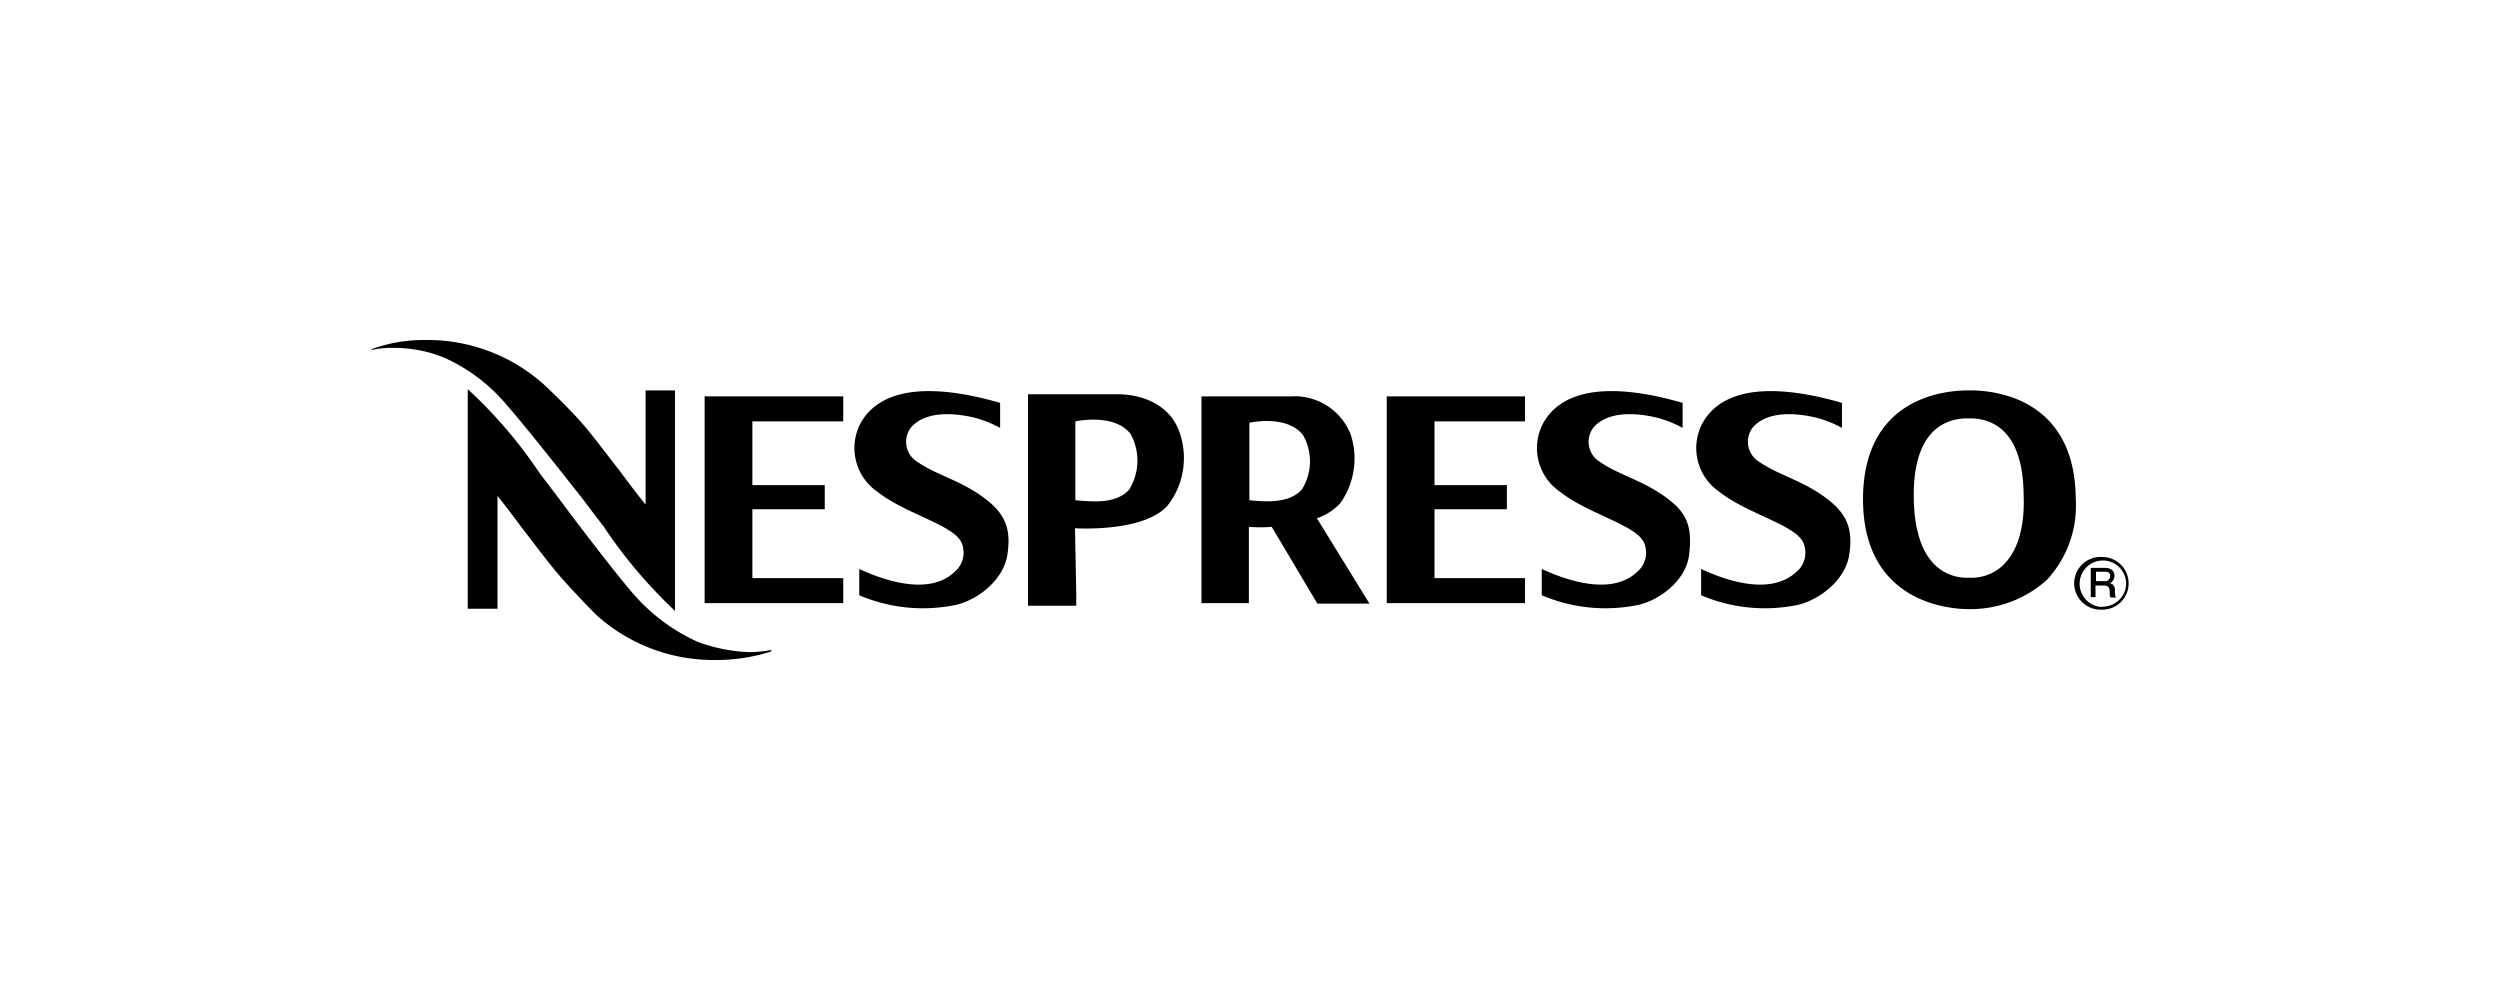 <svg xmlns="http://www.w3.org/2000/svg" id="Layer_1" data-name="Layer 1" viewBox="0 0 200 80"><path d="M157.62,31.23h-.14c-2,0-8.41.62-8.44,8.68,0,8.41,7.06,8.82,8.47,8.82h.07a9.13,9.13,0,0,0,6.17-2.34,8.72,8.72,0,0,0,2.31-6.48C166,31.85,159.58,31.23,157.62,31.23Zm2.51,14.09a3.64,3.64,0,0,1-2.48.9h-.24a3.64,3.64,0,0,1-2.48-.9c-1.21-1.07-1.83-3-1.83-5.72,0-5.34,2.69-6.13,4.28-6.13h.24c1.58,0,4.23.79,4.27,6.13C162,42.33,161.34,44.25,160.13,45.32Z"></path><path d="M55.82,51.35a15,15,0,0,1-5.17-3.86C49,45.6,45,40.29,45,40.26l-1.83-2.41a37.54,37.54,0,0,0-5.75-6.72V48.7H39.8V39.6l0,.07c.66.83,1.35,1.73,2,2.62,1.13,1.45,2.27,3,3.23,4.07.66.75,2.38,2.58,2.86,3A14,14,0,0,0,57.3,52.8a14.19,14.19,0,0,0,4.41-.69V52a10.16,10.16,0,0,1-1.79.17A13.25,13.25,0,0,1,55.82,51.35Z"></path><path d="M40.63,32.51c1.65,1.86,5.78,7.16,5.85,7.23l1.83,2.41A38.7,38.7,0,0,0,54,48.87V31.23H51.65v9.13l-.07-.07c-.65-.82-1.34-1.72-2-2.62-1.14-1.44-2.27-3-3.24-4.06-.65-.76-2.51-2.58-3-3A13.94,13.94,0,0,0,34,27.2a12.28,12.28,0,0,0-4.27.73V28a7.51,7.51,0,0,1,1.82-.17,10.59,10.59,0,0,1,4,.79A13.93,13.93,0,0,1,40.63,32.51Z"></path><path d="M133.78,40.19c-2-1.69-4.14-2.1-5.79-3.24a1.88,1.88,0,0,1-.48-2.79c1.41-1.55,4.24-.93,5-.76a9.28,9.28,0,0,1,2.1.83v-2c-3.44-1-9-2-11.09,1.51a4.23,4.23,0,0,0,1.31,5.62c2.3,1.82,6.3,2.68,6.75,4.2a2,2,0,0,1-.59,2.17c-2,1.93-5.54.76-7.65-.21v2.1a13,13,0,0,0,7.79.76c1.76-.44,3.76-2,4-4S135.05,41.26,133.78,40.19Z"></path><path d="M146.52,40.19c-2-1.69-4.13-2.1-5.78-3.24a1.88,1.88,0,0,1-.49-2.79c1.42-1.55,4.24-.93,5-.76a9.36,9.36,0,0,1,2.11.83v-2c-3.45-1-9-2-11.1,1.51a4.24,4.24,0,0,0,1.31,5.62c2.31,1.82,6.31,2.68,6.75,4.2a2,2,0,0,1-.58,2.17c-2.07,1.93-5.55.76-7.65-.21v2.1a13,13,0,0,0,7.79.76c1.75-.44,3.75-2,4.06-4S147.76,41.26,146.52,40.19Z"></path><polygon points="110.94 48.25 122 48.25 122 46.25 114.76 46.25 114.76 40.74 120.55 40.74 120.55 38.81 114.76 38.81 114.76 33.71 122 33.71 122 31.71 110.94 31.71 110.94 48.25"></polygon><path d="M79.18,40.19c-2-1.69-4.14-2.1-5.79-3.24a1.88,1.88,0,0,1-.48-2.79c1.41-1.55,4.23-.93,5-.76a9.28,9.28,0,0,1,2.1.83v-2c-3.45-1-9-2-11.1,1.51a4.25,4.25,0,0,0,1.31,5.62c2.31,1.82,6.31,2.68,6.76,4.2a2,2,0,0,1-.59,2.17c-2,1.93-5.55.76-7.65-.21v2.1a13,13,0,0,0,7.79.76c1.76-.44,3.75-2,4.06-4S80.42,41.26,79.18,40.19Z"></path><polygon points="56.37 48.25 67.46 48.25 67.46 46.25 60.19 46.25 60.19 40.74 65.98 40.74 65.98 38.81 60.19 38.81 60.19 33.71 67.46 33.71 67.46 31.71 56.37 31.71 56.37 48.25"></polygon><path d="M89.51,31.54H82.24V48.46H86.1v-1L86,42.26s5.79.38,7.55-2a6.2,6.2,0,0,0,.82-5.65C93.68,32.54,91.65,31.58,89.51,31.54Zm.83,7.62c-1,1.13-2.79,1-4.31.86V33.71s3.1-.69,4.41,1A4.41,4.41,0,0,1,90.34,39.16Z"></path><path d="M107.22,40.26a6.18,6.18,0,0,0,.82-5.55,4.83,4.83,0,0,0-4.78-3H96.12V48.25h3.79l0-6.1a12.49,12.49,0,0,0,1.83,0l3.65,6.14h4.17l-4.21-6.83A4.49,4.49,0,0,0,107.22,40.26Zm-3.07-1.1c-1,1.1-2.75,1-4.2.86v-6.2s3-.69,4.3,1A4.25,4.25,0,0,1,104.15,39.16Z"></path><path d="M168.19,44.56a2.11,2.11,0,1,0,0,4.21,2.09,2.09,0,0,0,2.1-2.1A2.11,2.11,0,0,0,168.19,44.56Zm0,4a1.86,1.86,0,1,1,1.9-1.86A1.87,1.87,0,0,1,168.19,48.53Z"></path><path d="M168.78,46.67a.68.68,0,0,0,.38-.59c0-.41-.28-.65-.76-.65h-1.14v2.34h.38v-.93h.66c.37,0,.48.17.48.58a.6.6,0,0,0,.07.38h.44c-.1-.1-.1-.38-.1-.65S169,46.67,168.78,46.67Zm-.42-.18h-.68v-.75h.68c.21,0,.45,0,.45.37A.39.39,0,0,1,168.36,46.49Z"></path></svg>